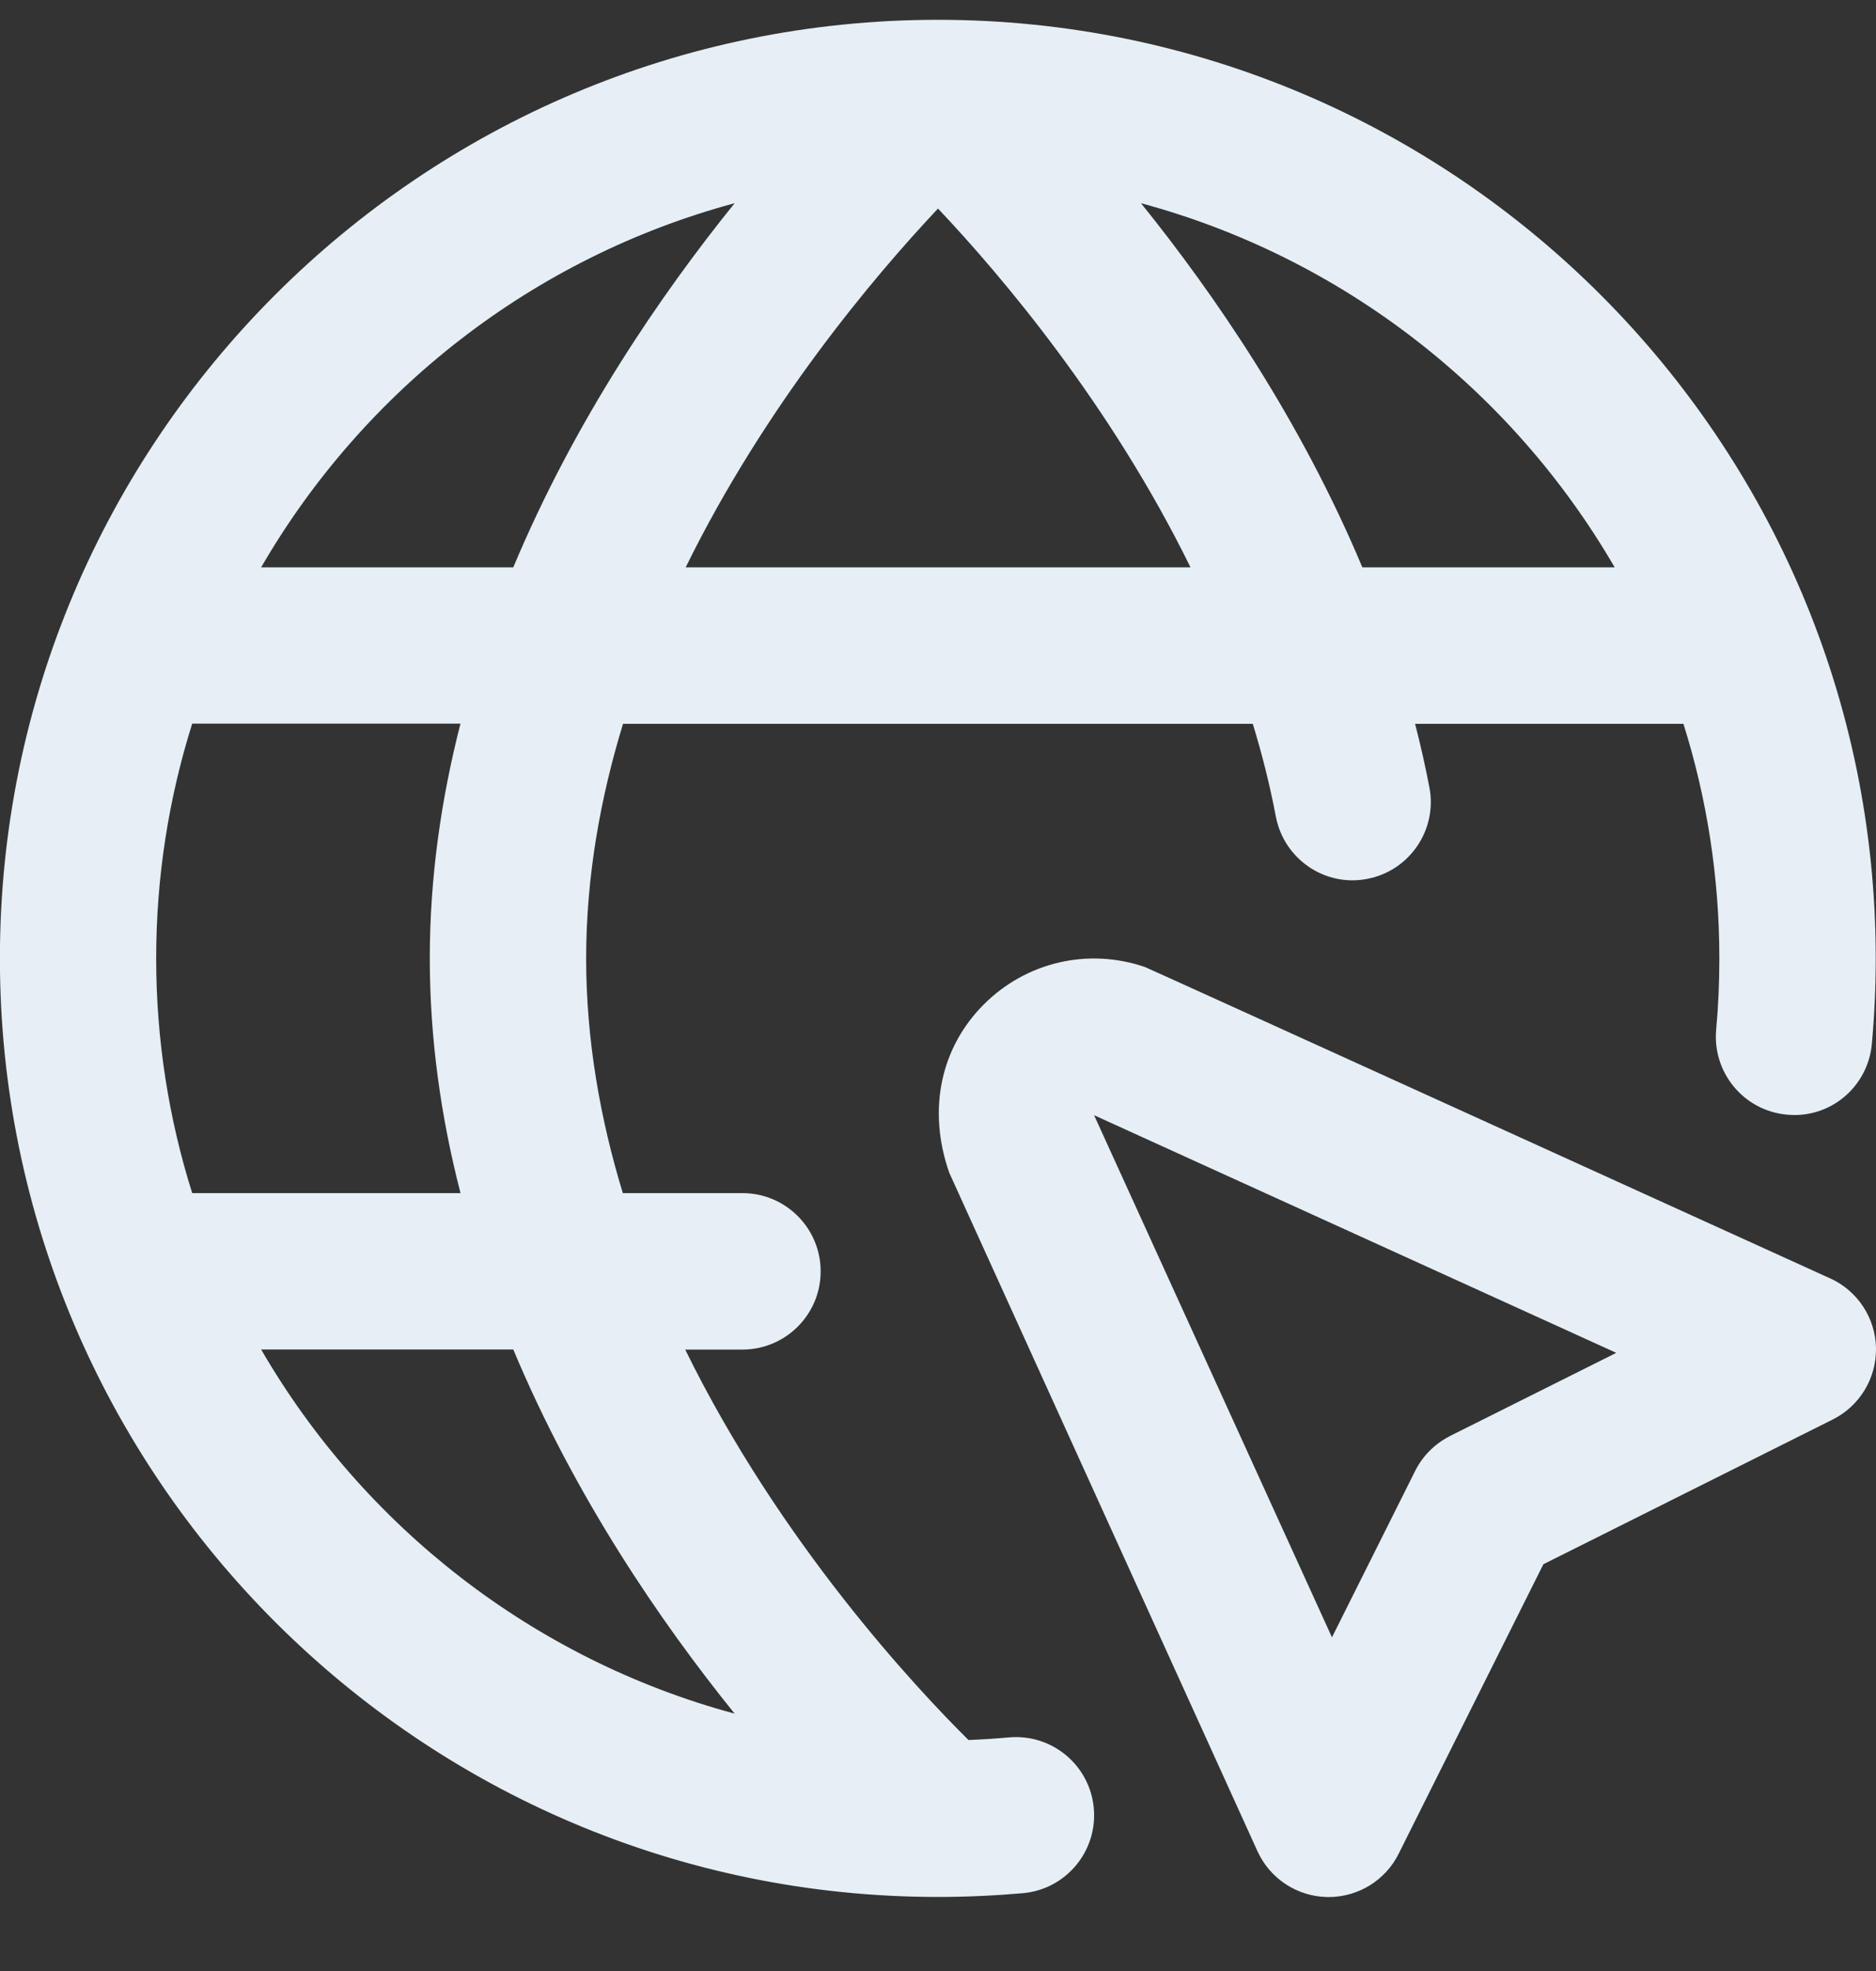 <svg width="20" height="21" viewBox="0 0 20 21" fill="none" xmlns="http://www.w3.org/2000/svg">
<rect x="0" y="0" width="20" height="21" fill="#333333" stroke="none"/>
<path d="M19.51 13.62C19.51 13.62 12.232 10.311 12.206 10.303C11.6 10.096 10.941 10.249 10.488 10.702C10.035 11.155 9.882 11.814 10.12 12.495L13.406 19.724C13.539 20.016 13.828 20.206 14.15 20.212H14.165C14.48 20.212 14.77 20.034 14.911 19.751L16.454 16.666L19.539 15.124C19.826 14.98 20.005 14.685 20 14.363C19.994 14.042 19.804 13.753 19.511 13.62H19.51ZM15.46 15.3C15.299 15.38 15.167 15.511 15.087 15.672L14.2 17.445L11.664 11.882L17.231 14.414L15.46 15.299L15.46 15.3ZM10.759 18.511C10.615 18.524 10.471 18.533 10.325 18.539C9.769 17.988 8.317 16.441 7.305 14.379H7.915C8.375 14.379 8.749 14.006 8.749 13.546C8.749 13.085 8.375 12.712 7.915 12.712H6.64C6.398 11.919 6.249 11.079 6.249 10.212C6.249 9.345 6.399 8.506 6.642 7.712H13.356C13.455 8.035 13.538 8.365 13.602 8.701C13.689 9.154 14.126 9.452 14.576 9.364C15.028 9.278 15.325 8.841 15.239 8.39C15.195 8.161 15.144 7.935 15.086 7.712H17.914C17.925 7.712 17.936 7.712 17.947 7.712C18.196 8.502 18.33 9.342 18.33 10.213C18.33 10.469 18.319 10.721 18.296 10.971C18.255 11.43 18.593 11.835 19.051 11.876C19.511 11.921 19.915 11.58 19.956 11.121C19.983 10.822 19.997 10.519 19.997 10.213C19.999 4.697 15.513 0.211 9.999 0.211C4.485 0.211 -0.001 4.697 -0.001 10.211C-0.001 15.726 4.485 20.211 9.998 20.211C10.304 20.211 10.606 20.197 10.905 20.171C11.363 20.13 11.702 19.726 11.661 19.266C11.62 18.809 11.217 18.471 10.758 18.511L10.759 18.511ZM4.909 12.712H2.082C2.071 12.712 2.06 12.712 2.049 12.712C1.8 11.922 1.665 11.082 1.665 10.211C1.665 9.341 1.8 8.501 2.049 7.71C2.06 7.71 2.07 7.71 2.082 7.71H4.909C4.705 8.506 4.582 9.343 4.582 10.21C4.582 11.078 4.704 11.915 4.909 12.71V12.712ZM7.31 6.045C8.16 4.315 9.322 2.942 10 2.222C10.68 2.941 11.841 4.311 12.692 6.045H7.31ZM17.214 6.045H14.524C13.865 4.474 12.95 3.139 12.164 2.165C14.313 2.744 16.121 4.162 17.214 6.045ZM7.832 2.165C7.045 3.139 6.13 4.474 5.472 6.045H2.784C3.875 4.161 5.683 2.743 7.832 2.165ZM2.784 14.378H5.472C6.13 15.95 7.045 17.284 7.832 18.258C5.684 17.679 3.876 16.261 2.784 14.378Z" fill="#E6EFF6"/>
</svg>
